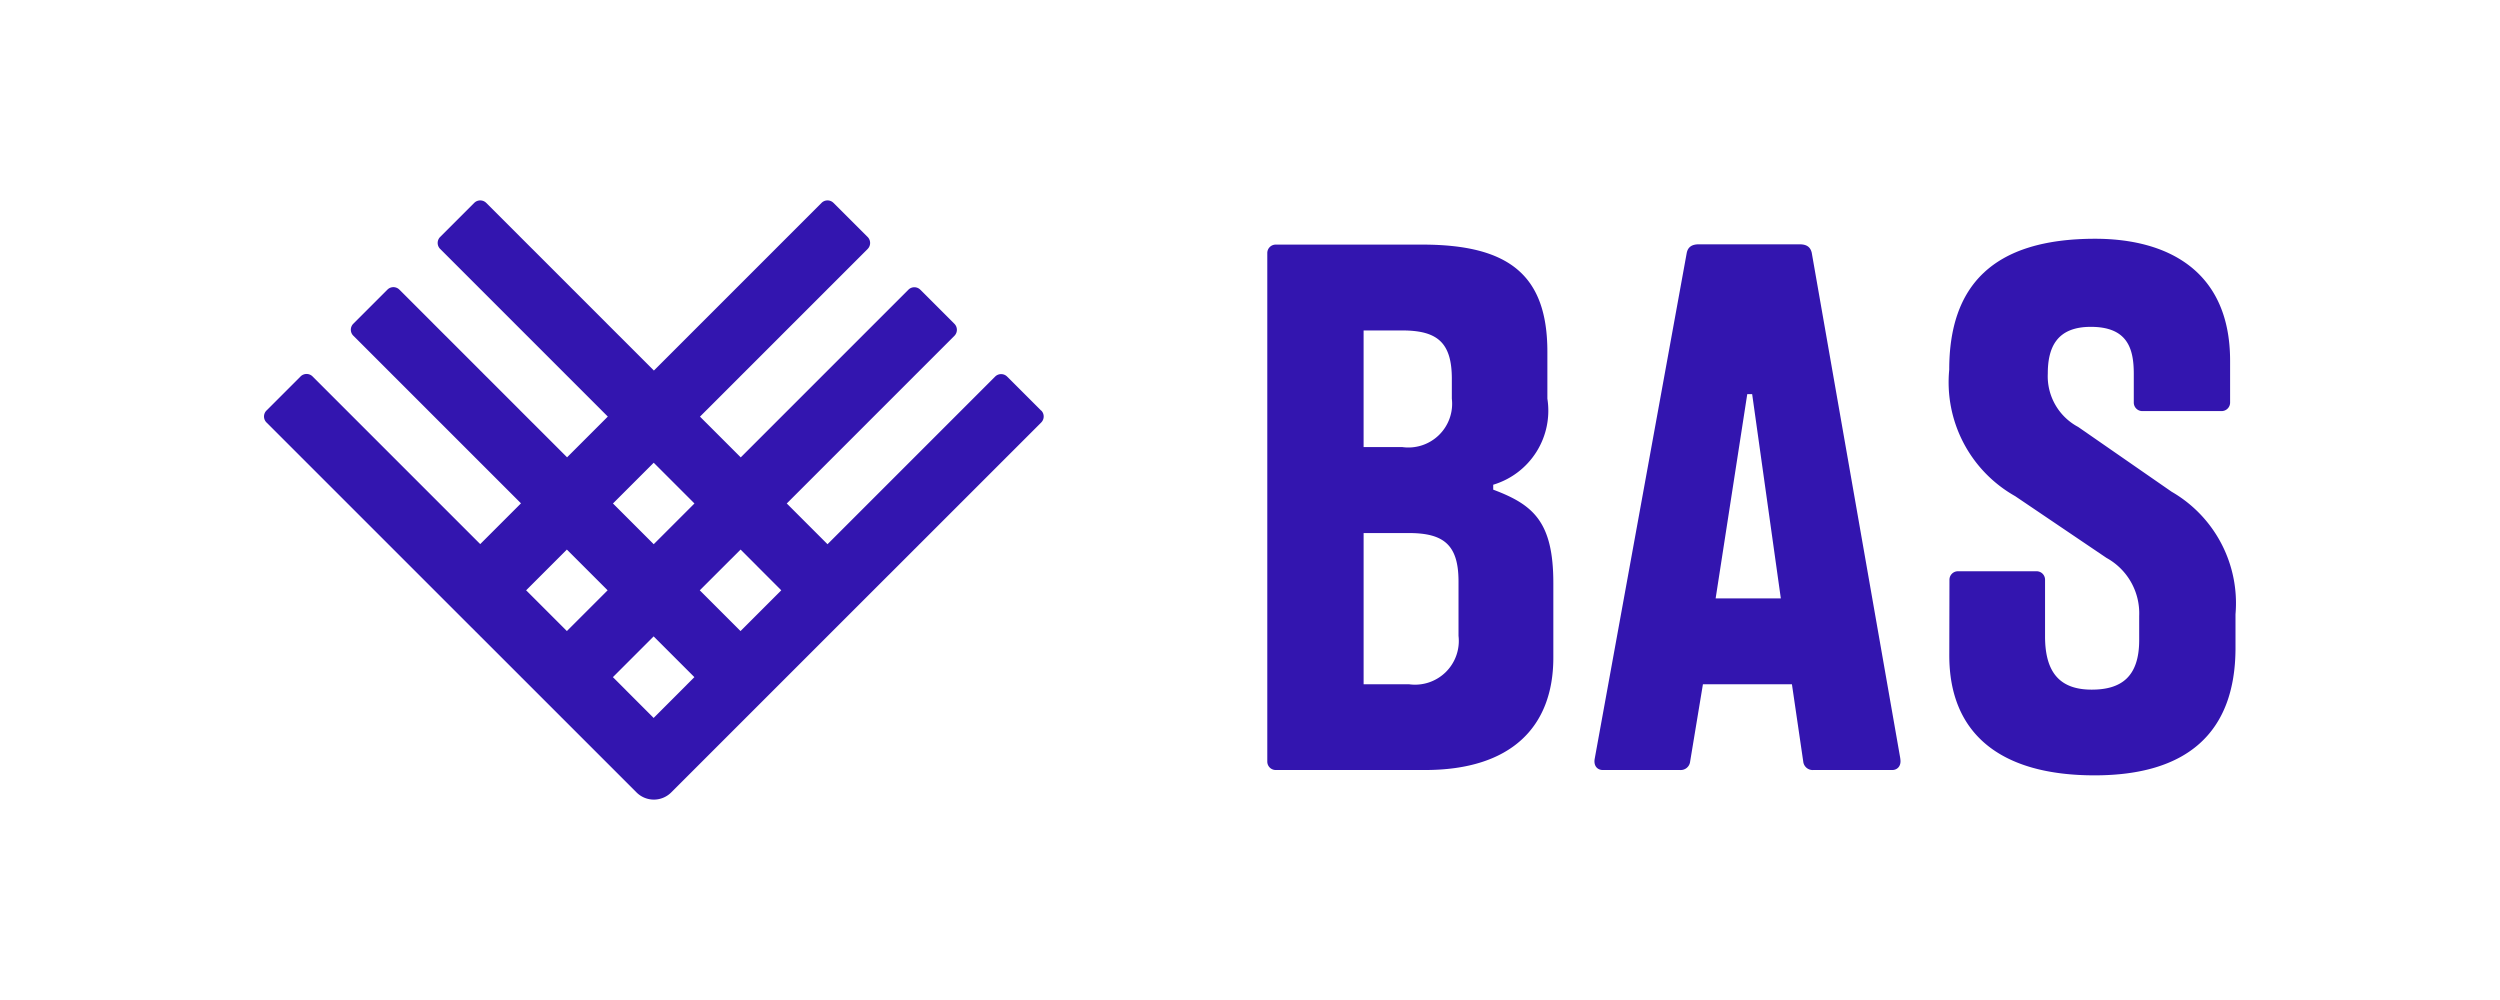 <svg xmlns="http://www.w3.org/2000/svg" xml:space="preserve" id="Layer_1" x="0" y="0" style="enable-background:new 0 0 200 80" version="1.1" viewBox="0 0 200 80"><style>.st0{display:none}.st1{fill-rule:evenodd;clip-rule:evenodd;fill:#e1251b}.st1,.st2,.st4{display:inline}.st2{fill:#273896;stroke:#273896;stroke-width:.094;stroke-miterlimit:10}.st4{fill:#231f20}.st16,.st6,.st7{display:inline;fill:#005ea5}.st16,.st7{fill:#009bdd}.st16{fill-rule:evenodd;clip-rule:evenodd;fill:#004679}.st17{fill:#3315af}</style><g id="Group_1568" transform="translate(-200.09 -300.82)"><path id="Path_3997" d="M356.033 353.26c0 6.278 4.114 9.588 11.623 9.588 7.357 0 11.274-3.372 11.274-10.206v-2.681a10.296 10.296 0 0 0-5.109-9.802l-7.475-5.182a4.59 4.59 0 0 1-2.433-4.266c0-2.079.708-3.743 3.44-3.743 2.962 0 3.44 1.765 3.44 3.771v2.288a.68.68 0 0 0 .674.68h6.351a.68.68 0 0 0 .68-.68v-3.344c0-7.351-5.199-9.762-10.791-9.762-8.256 0-11.679 3.811-11.679 10.476a10.46 10.46 0 0 0 5.277 10.116l7.306 4.94a5.059 5.059 0 0 1 2.614 4.637v1.933c0 2.984-1.478 3.968-3.799 3.968-2.473 0-3.732-1.287-3.732-4.26v-4.53a.674.674 0 0 0-.669-.68h-6.305a.68.68 0 0 0-.674.68l-.013 6.059z" class="st17"/><path id="Path_3998" d="M316.771 351.687a3.501 3.501 0 0 1-3.973 3.872h-3.619v-12.095h3.619c2.81 0 3.973.961 3.973 3.872v4.351zm-7.593-24.431h3.086c2.81 0 3.973.961 3.973 3.872v1.585a3.501 3.501 0 0 1-3.973 3.872h-3.086v-9.329zm10.369 12.741v-.399a6.183 6.183 0 0 0 4.333-6.885v-3.754c0-6.154-3.102-8.571-10.015-8.571h-11.718a.674.674 0 0 0-.674.674v40.679a.674.674 0 0 0 .669.68H314.095c6.846 0 10.262-3.411 10.262-8.992v-5.957c0-4.895-1.585-6.272-4.811-7.48" class="st17"/><path id="Path_3999" d="m337.341 348.691 2.529-16.338h.393l2.293 16.338h-5.215zm14.775 12.814-7.087-40.466c-.107-.455-.399-.674-.972-.674h-8.054c-.562 0-.871.214-.972.674l-7.362 40.466c-.118.629.259.916.635.916h6.182a.758.758 0 0 0 .815-.68l1.023-6.182h7.12l.905 6.182a.759.759 0 0 0 .821.68h6.306c.371 0 .747-.292.635-.916" class="st17"/><path id="Path_4000" d="m249.121 354.991 3.26-3.26 3.26 3.26-3.26 3.265-3.26-3.265zm-3.682-10.206 3.26 3.26-3.26 3.26-3.26-3.26 3.26-3.26zm6.947-6.947 3.26 3.26-3.26 3.26-3.26-3.26 3.26-3.26zm10.206 10.207-3.26 3.26-3.26-3.26 3.265-3.26 3.255 3.26zm20.795-14.371-2.726-2.726a.68.68 0 0 0-.961 0l-13.41 13.41-3.26-3.26 13.415-13.415a.681.681 0 0 0 0-.956l-2.726-2.726a.674.674 0 0 0-.954-.007l-.007.007-13.41 13.41-3.26-3.26 13.415-13.415a.681.681 0 0 0 0-.956l-2.731-2.726a.674.674 0 0 0-.954-.007l-.007.007-13.41 13.41-13.415-13.415a.68.68 0 0 0-.955 0l-2.726 2.726a.674.674 0 0 0-.007.954l.007.007 13.41 13.41-3.26 3.26-13.415-13.415a.674.674 0 0 0-.954-.002l-.002.002-2.726 2.726a.674.674 0 0 0-.007.954l.007.007 13.41 13.41-3.26 3.26-13.415-13.415a.68.68 0 0 0-.955 0l-2.726 2.726a.674.674 0 0 0-.007.954l.007.007 29.596 29.59a1.962 1.962 0 0 0 2.774.008l.008-.008 29.596-29.59a.68.68 0 0 0 0-.961" class="st17"/></g></svg>